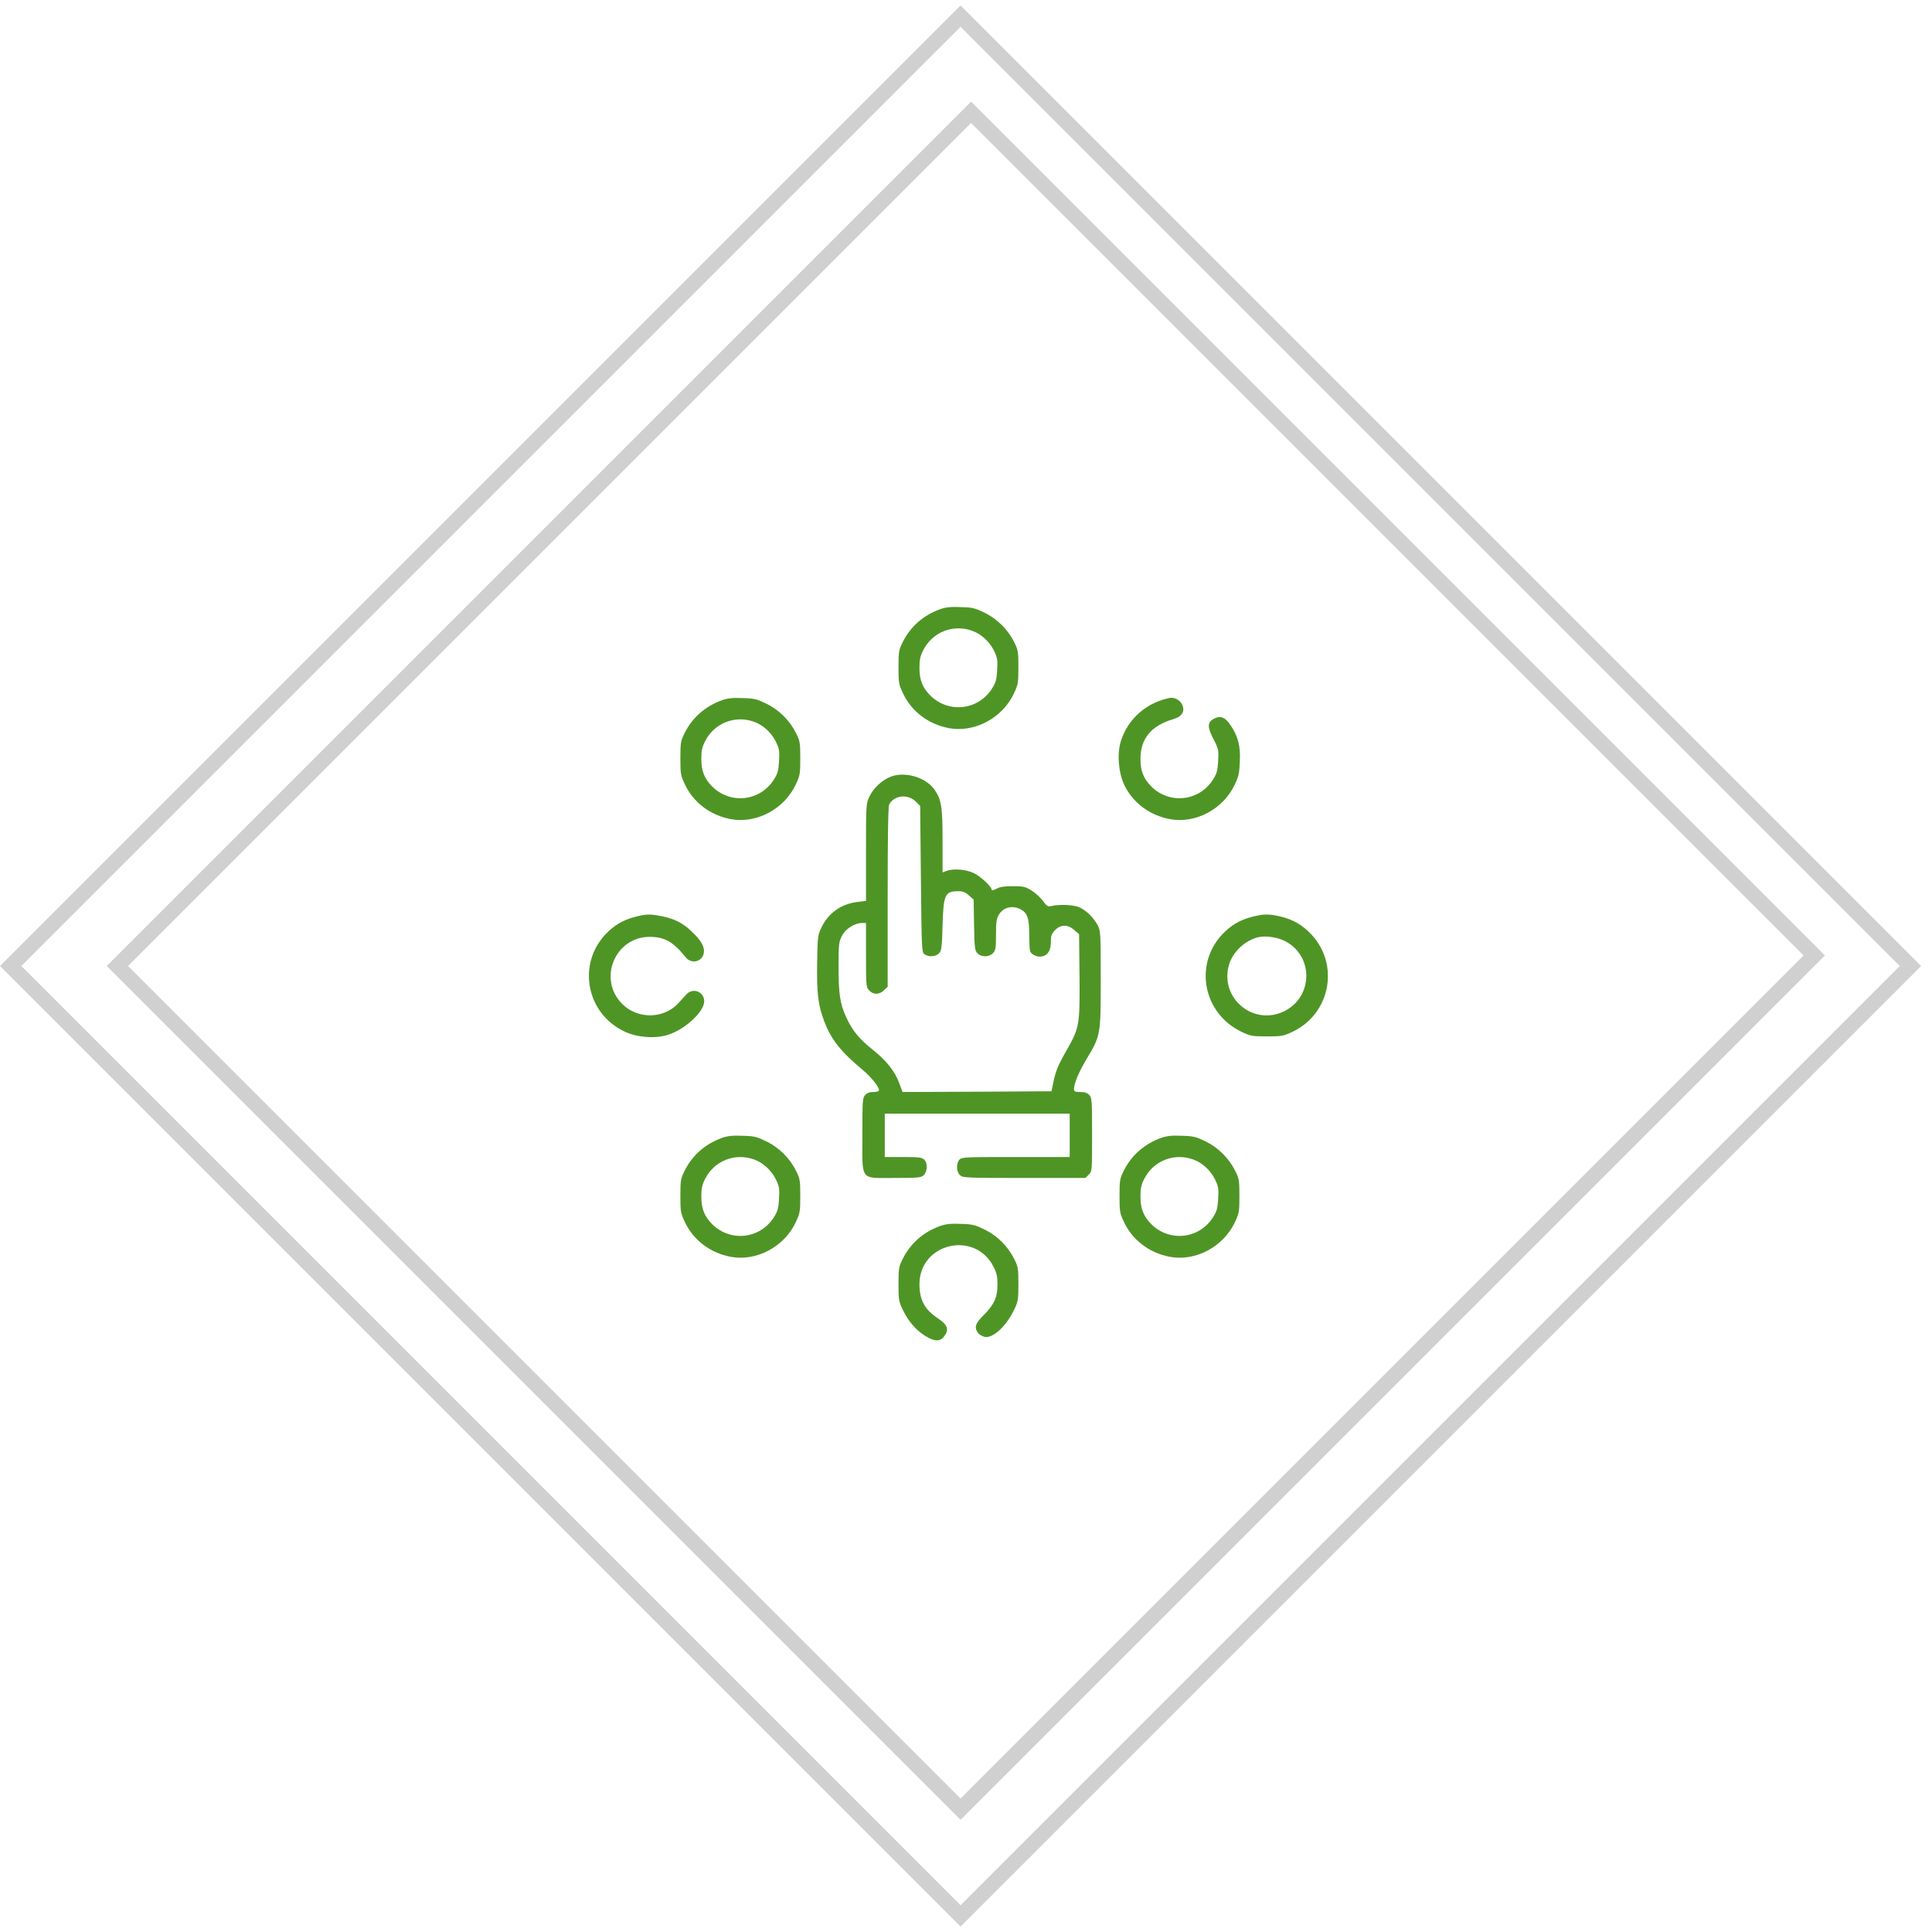 <svg xmlns="http://www.w3.org/2000/svg" width="128" height="128" viewBox="0 0 128 128" fill="none"><rect x="0.707" y="64" width="89" height="89" transform="rotate(-45 0.707 64)" stroke="#D0D0D0"></rect><rect x="7.778" y="64" width="79.988" height="79" transform="rotate(-45 7.778 64)" stroke="#D0D0D0"></rect><g clip-path="url(#clip0_307_23059)"><path d="M62.304 40.355C61.174 40.757 60.303 41.522 59.796 42.565C59.547 43.063 59.528 43.197 59.528 44.211C59.528 45.255 59.547 45.35 59.835 45.953C60.399 47.15 61.529 47.992 62.868 48.24C64.562 48.556 66.4 47.58 67.165 45.963C67.453 45.35 67.472 45.255 67.472 44.211C67.472 43.197 67.453 43.063 67.204 42.565C66.783 41.714 66.094 41.025 65.251 40.603C64.601 40.288 64.438 40.24 63.653 40.221C63.002 40.192 62.667 40.23 62.304 40.355ZM64.38 41.781C64.983 41.982 65.548 42.489 65.854 43.111C66.084 43.589 66.103 43.723 66.065 44.393C66.027 45.044 65.979 45.216 65.711 45.637C64.792 47.063 62.84 47.274 61.634 46.078C61.117 45.551 60.916 45.054 60.916 44.25C60.916 43.714 60.964 43.474 61.165 43.082C61.758 41.895 63.117 41.34 64.38 41.781Z" fill="#4F9526"></path><path d="M47.852 46.384C46.723 46.786 45.852 47.551 45.345 48.595C45.096 49.092 45.077 49.226 45.077 50.241C45.077 51.284 45.096 51.38 45.383 51.983C45.948 53.179 47.077 54.021 48.417 54.27C50.111 54.586 51.949 53.609 52.714 51.992C53.001 51.38 53.02 51.284 53.02 50.241C53.02 49.226 53.001 49.092 52.752 48.595C52.331 47.743 51.642 47.054 50.8 46.633C50.149 46.317 49.987 46.269 49.202 46.25C48.551 46.221 48.216 46.26 47.852 46.384ZM49.929 47.81C50.532 48.011 51.097 48.518 51.403 49.14C51.633 49.619 51.652 49.753 51.614 50.423C51.575 51.073 51.528 51.246 51.26 51.667C50.341 53.093 48.389 53.303 47.183 52.107C46.666 51.581 46.465 51.083 46.465 50.279C46.465 49.743 46.513 49.504 46.714 49.111C47.307 47.925 48.666 47.37 49.929 47.81Z" fill="#4F9526"></path><path d="M77.042 46.355C75.702 46.776 74.688 47.772 74.267 49.083C73.999 49.896 74.094 51.16 74.477 51.983C75.032 53.169 76.162 54.021 77.511 54.27C79.205 54.586 81.042 53.609 81.799 51.992C82.067 51.437 82.114 51.207 82.143 50.432C82.191 49.398 82.019 48.757 81.502 48.011C81.167 47.513 80.851 47.398 80.439 47.609C79.99 47.848 79.971 48.145 80.392 48.958C80.736 49.628 80.746 49.686 80.707 50.413C80.669 51.073 80.621 51.246 80.353 51.667C79.435 53.093 77.482 53.303 76.276 52.107C75.76 51.581 75.559 51.083 75.559 50.279C75.559 48.93 76.276 48.068 77.76 47.638C78.296 47.484 78.516 47.13 78.334 46.709C78.219 46.432 77.884 46.212 77.588 46.231C77.501 46.231 77.253 46.288 77.042 46.355Z" fill="#4F9526"></path><path d="M59.04 51.447C58.466 51.657 57.863 52.212 57.605 52.767C57.375 53.246 57.375 53.294 57.375 56.471V59.687L56.83 59.754C55.748 59.878 54.906 60.471 54.437 61.419C54.179 61.945 54.169 62.022 54.14 63.735C54.102 65.754 54.198 66.596 54.609 67.668C55.078 68.893 55.691 69.659 57.174 70.903C57.71 71.343 58.236 72.004 58.236 72.224C58.236 72.3 58.112 72.348 57.873 72.348C57.614 72.348 57.442 72.415 57.318 72.549C57.145 72.741 57.136 72.922 57.136 75.181C57.136 78.301 56.935 78.043 59.28 78.043C60.83 78.043 61.012 78.023 61.194 77.861C61.452 77.621 61.471 77.038 61.222 76.817C61.079 76.683 60.83 76.655 59.835 76.655H58.619V75.219V73.784H64.744H70.869V75.219V76.655H67.299C63.95 76.655 63.711 76.664 63.567 76.827C63.337 77.085 63.356 77.641 63.605 77.861C63.797 78.033 64.007 78.043 67.864 78.043H71.912L72.132 77.822C72.353 77.612 72.353 77.574 72.353 75.181C72.353 72.922 72.343 72.741 72.171 72.549C72.037 72.406 71.874 72.348 71.568 72.348C71.223 72.348 71.156 72.32 71.156 72.157C71.156 71.793 71.463 71.047 71.97 70.195C72.927 68.597 72.927 68.578 72.927 64.883C72.927 61.773 72.917 61.668 72.716 61.285C72.458 60.806 71.999 60.347 71.549 60.127C71.185 59.945 70.218 59.897 69.673 60.022C69.415 60.079 69.357 60.05 69.099 59.687C68.936 59.467 68.601 59.16 68.343 58.998C67.922 58.739 67.788 58.711 67.099 58.711C66.543 58.711 66.237 58.758 66.017 58.883C65.845 58.978 65.701 59.007 65.701 58.95C65.701 58.739 64.955 58.05 64.505 57.84C63.988 57.591 63.136 57.533 62.696 57.706L62.447 57.801V55.715C62.447 53.418 62.371 52.959 61.892 52.289C61.318 51.495 59.969 51.102 59.04 51.447ZM60.667 53.102L60.964 53.399L61.012 58.242C61.06 62.893 61.069 63.084 61.242 63.218C61.519 63.419 62.007 63.39 62.218 63.151C62.38 62.979 62.409 62.749 62.447 61.304C62.505 59.256 62.61 59.045 63.49 59.045C63.787 59.045 63.959 59.112 64.189 59.323L64.505 59.6L64.534 61.275C64.562 62.787 64.582 62.969 64.754 63.151C65.012 63.429 65.538 63.419 65.797 63.142C65.96 62.96 65.988 62.807 65.988 61.926C65.988 61.084 66.017 60.864 66.18 60.596C66.476 60.108 67.07 59.964 67.615 60.242C68.065 60.481 68.189 60.825 68.189 61.907C68.189 62.433 68.218 62.931 68.247 63.017C68.352 63.285 68.802 63.457 69.127 63.343C69.472 63.228 69.625 62.912 69.625 62.338C69.625 61.983 69.683 61.849 69.903 61.62C70.285 61.237 70.754 61.237 71.175 61.62L71.491 61.897L71.52 64.644C71.549 67.86 71.51 68.089 70.726 69.477C70.084 70.597 69.941 70.96 69.788 71.707L69.663 72.3L64.725 72.329L59.796 72.348L59.586 71.784C59.299 70.98 58.724 70.262 57.806 69.534C56.916 68.826 56.447 68.252 56.045 67.353C55.652 66.491 55.557 65.84 55.557 64.022C55.557 62.567 55.576 62.405 55.777 62.012C56.007 61.543 56.619 61.151 57.107 61.151H57.375V63.276C57.375 65.324 57.385 65.41 57.586 65.62C57.863 65.917 58.275 65.907 58.571 65.601L58.811 65.371V59.428C58.811 55.409 58.839 53.418 58.916 53.294C59.241 52.681 60.141 52.586 60.667 53.102Z" fill="#4F9526"></path><path d="M42.062 60.748C41.259 60.959 40.684 61.303 40.11 61.907C38.234 63.916 38.856 67.132 41.345 68.328C42.177 68.73 43.326 68.826 44.197 68.577C45.326 68.252 46.656 67.046 46.656 66.338C46.656 65.706 45.91 65.409 45.479 65.878C45.364 66.003 45.125 66.261 44.943 66.462C43.986 67.515 42.244 67.543 41.22 66.51C39.593 64.883 40.732 62.088 43.02 62.069C44.024 62.069 44.589 62.375 45.431 63.428C45.833 63.916 46.58 63.706 46.637 63.074C46.675 62.691 46.426 62.27 45.804 61.696C45.23 61.15 44.704 60.883 43.89 60.71C43.087 60.547 42.828 60.547 42.062 60.748Z" fill="#4F9526"></path><path d="M82.928 60.748C82.124 60.959 81.55 61.303 80.975 61.906C79.1 63.916 79.712 67.113 82.21 68.338C82.851 68.644 82.928 68.663 83.933 68.663C84.918 68.663 85.024 68.644 85.636 68.357C88.153 67.16 88.766 63.897 86.861 61.887C86.277 61.275 85.665 60.921 84.832 60.72C84.057 60.538 83.703 60.547 82.928 60.748ZM85.129 62.347C87.033 63.313 87.014 66.031 85.1 66.988C83.043 68.012 80.784 66.127 81.425 63.916C81.674 63.074 82.468 62.318 83.339 62.098C83.818 61.973 84.622 62.088 85.129 62.347Z" fill="#4F9526"></path><path d="M47.852 75.382C46.723 75.784 45.852 76.549 45.345 77.593C45.096 78.09 45.077 78.224 45.077 79.239C45.077 80.282 45.096 80.378 45.383 80.981C45.948 82.177 47.077 83.019 48.417 83.268C50.111 83.584 51.949 82.608 52.714 80.99C53.001 80.378 53.02 80.282 53.02 79.239C53.02 78.224 53.001 78.09 52.752 77.593C52.331 76.741 51.642 76.052 50.8 75.631C50.149 75.315 49.987 75.267 49.202 75.248C48.551 75.219 48.216 75.257 47.852 75.382ZM49.929 76.808C50.532 77.009 51.097 77.516 51.403 78.138C51.633 78.617 51.652 78.751 51.614 79.421C51.575 80.071 51.528 80.244 51.26 80.665C50.341 82.091 48.389 82.301 47.183 81.105C46.666 80.579 46.465 80.081 46.465 79.277C46.465 78.741 46.513 78.502 46.714 78.109C47.307 76.923 48.666 76.368 49.929 76.808Z" fill="#4F9526"></path><path d="M76.946 75.382C75.817 75.784 74.946 76.549 74.439 77.593C74.19 78.09 74.171 78.224 74.171 79.239C74.171 80.282 74.19 80.378 74.477 80.981C75.042 82.177 76.171 83.019 77.511 83.268C79.205 83.584 81.042 82.608 81.808 80.99C82.095 80.378 82.114 80.282 82.114 79.239C82.114 78.224 82.095 78.09 81.846 77.593C81.425 76.741 80.736 76.052 79.894 75.631C79.243 75.315 79.081 75.267 78.296 75.248C77.645 75.219 77.31 75.257 76.946 75.382ZM79.023 76.808C79.626 77.009 80.191 77.516 80.497 78.138C80.727 78.617 80.746 78.751 80.707 79.421C80.669 80.071 80.621 80.244 80.353 80.665C79.435 82.091 77.482 82.301 76.276 81.105C75.76 80.579 75.559 80.081 75.559 79.277C75.559 78.741 75.606 78.502 75.807 78.109C76.401 76.923 77.76 76.368 79.023 76.808Z" fill="#4F9526"></path><path d="M62.304 81.219C61.174 81.621 60.303 82.387 59.796 83.43C59.547 83.928 59.528 84.062 59.528 85.076C59.528 86.081 59.547 86.225 59.796 86.742C60.15 87.498 60.648 88.091 61.261 88.483C61.883 88.885 62.265 88.904 62.533 88.56C62.907 88.091 62.792 87.775 62.112 87.325C61.261 86.761 60.916 86.11 60.916 85.086C60.916 82.349 64.61 81.487 65.835 83.947C66.036 84.339 66.084 84.588 66.084 85.115C66.084 85.957 65.864 86.435 65.165 87.134C64.62 87.679 64.534 87.938 64.792 88.301C64.869 88.416 65.07 88.531 65.232 88.569C65.778 88.694 66.687 87.852 67.204 86.742C67.453 86.225 67.472 86.081 67.472 85.076C67.472 84.062 67.453 83.928 67.204 83.43C66.783 82.578 66.094 81.889 65.251 81.468C64.601 81.152 64.438 81.105 63.653 81.085C63.002 81.057 62.667 81.095 62.304 81.219Z" fill="#4F9526"></path></g><defs><clipPath id="clip0_307_23059"><rect width="49" height="49" fill="white" transform="translate(39 40)"></rect></clipPath></defs></svg>